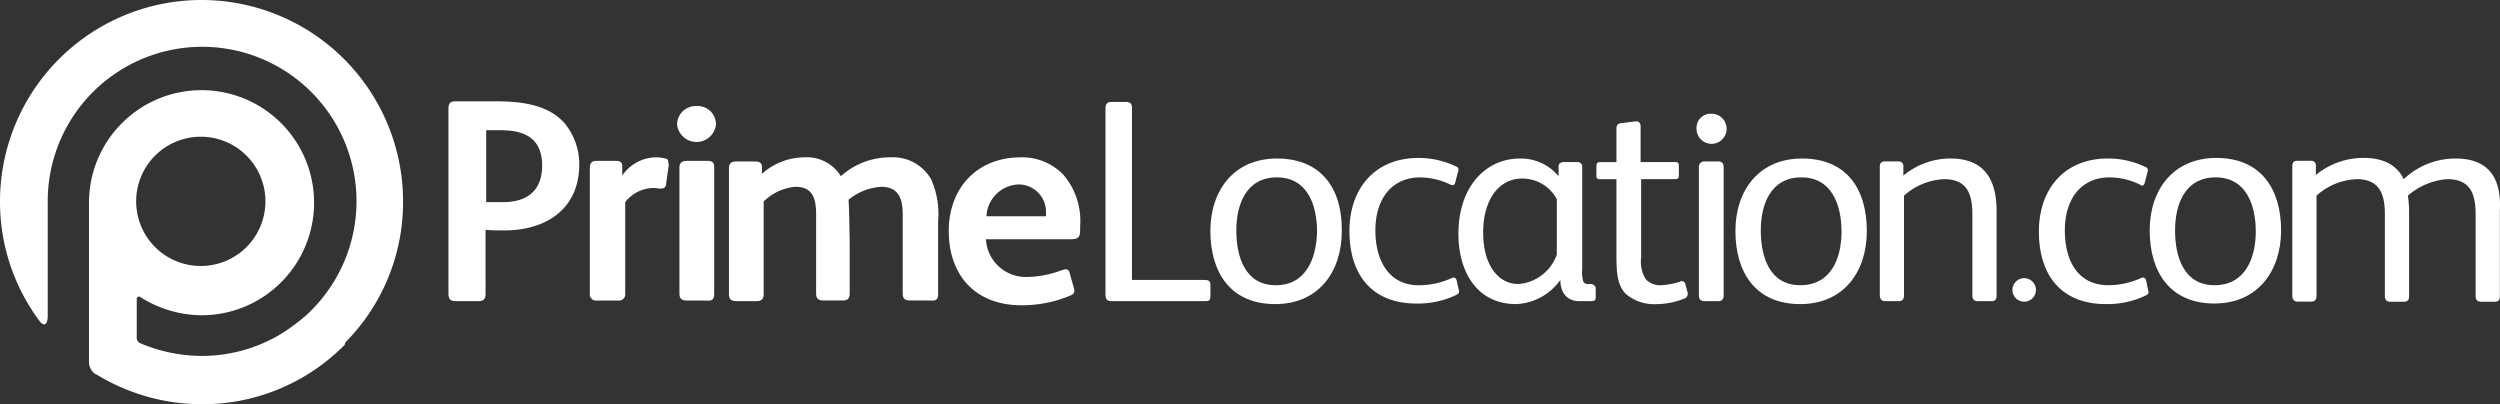 <svg id="primelocation" xmlns="http://www.w3.org/2000/svg" width="234.456" height="37.911" viewBox="0 0 234.456 37.911">
  <rect x="0" y="0" width="234.456" height="37.911" fill="#333333" stroke="none"/>
  <path id="Path_48" data-name="Path 48" d="M115.151,87.743A18.661,18.661,0,0,0,120.4,74.7a18.9,18.9,0,1,0-37.8,0,18.681,18.681,0,0,0,3.758,11.274c.553.608.718-.055.718-.5V74.7a14.479,14.479,0,1,1,24.7,10.224,8.5,8.5,0,0,1-.718.663h0a17.618,17.618,0,0,1-2.321,1.658h0a14.4,14.4,0,0,1-7.184,1.934A14.813,14.813,0,0,1,95.7,87.964a.6.6,0,0,1-.276-.387V83.819c0-.111.111-.276.332-.166h0a10.8,10.8,0,0,0,5.747,1.713A10.555,10.555,0,1,0,90.945,74.81V89.843a1.425,1.425,0,0,0,.608,1.05h.055a18.984,18.984,0,0,0,9.948,2.818A18.725,18.725,0,0,0,114.764,88.3l.166-.166a.559.559,0,0,1,.221-.387ZM101.445,68.621a6.062,6.062,0,1,1-4.3,1.775,6.079,6.079,0,0,1,4.3-1.775Z" transform="translate(-82.6 -55.8)" fill="#fff" fill-rule="evenodd"/>
  <path id="Path_49" data-name="Path 49" d="M371.882,75.1a1.321,1.321,0,0,0-1.382,1.326,1.412,1.412,0,1,0,1.382-1.326Z" transform="translate(-211.395 -64.434)" fill="#fff"/>
  <path id="Path_50" data-name="Path 50" d="M214.738,83.776h-5.582a3.133,3.133,0,0,1,3.04-2.984,2.571,2.571,0,0,1,2.542,2.708Zm3.205,1.326v-.387a6.668,6.668,0,0,0-1.6-4.863,5.36,5.36,0,0,0-3.979-1.6c-4.034,0-6.742,2.818-6.742,6.908,0,4.2,2.542,6.963,6.8,6.963a11.617,11.617,0,0,0,4.532-.884c.332-.111.442-.276.442-.442a.972.972,0,0,0-.055-.332l-.387-1.382a.365.365,0,0,0-.387-.332c-.111,0-.166.055-.276.055a9.579,9.579,0,0,1-3.316.663,3.743,3.743,0,0,1-3.868-3.537h7.958c.657,0,.878-.166.878-.832Zm-13.319,5.969V84.219a7.963,7.963,0,0,0-.663-3.924,4.131,4.131,0,0,0-3.813-2.045,6.856,6.856,0,0,0-4.642,1.768,3.745,3.745,0,0,0-3.426-1.768,6,6,0,0,0-3.98,1.55v-.663c0-.387-.276-.5-.663-.5h-1.768c-.387,0-.663.166-.663.608V91.071c0,.5.221.663.718.663H187.6c.442,0,.663-.166.663-.663V82.395a4.809,4.809,0,0,1,2.984-1.382c1.658,0,1.934,1.161,1.934,2.6v7.4c0,.5.221.663.718.663h1.768c.442,0,.663-.166.663-.663V86.484c0-.387-.055-4.034-.111-4.255a5.4,5.4,0,0,1,3.04-1.216c1.658,0,2.045,1.105,2.045,2.6v7.4c0,.5.221.663.718.663H203.9c.558.054.723-.112.723-.61Zm-21,0V79.19c0-.5-.221-.608-.663-.608h-1.879c-.442,0-.718.166-.718.608V91.016c0,.5.221.663.718.663h1.879c.439.056.663-.11.663-.608Zm.166-15.916a1.712,1.712,0,0,0-1.824-1.713,1.746,1.746,0,0,0-1.824,1.713,1.832,1.832,0,0,0,3.647,0Zm-4.476,3.537c0-.221-.055-.276-.276-.332a3.733,3.733,0,0,0-.774-.111A3.884,3.884,0,0,0,175,79.963v-.884c0-.387-.221-.5-.663-.5h-1.713c-.387,0-.663.111-.663.663V91.016a.586.586,0,0,0,.663.663h1.99a.586.586,0,0,0,.663-.663V82.45a3.44,3.44,0,0,1,2.6-1.326c.221,0,.5.055.718.055.332,0,.442-.111.5-.332l.276-1.934c-.058-.055-.058-.113-.058-.221Zm-11.827.332c0,2.321-1.382,3.426-3.647,3.426h-1.6V75.708h1.382c2.318,0,3.865.829,3.865,3.316Zm3.482-.111a6.022,6.022,0,0,0-1.382-3.868c-1.326-1.492-3.426-2.045-6.3-2.045h-3.924c-.5,0-.663.166-.663.718v17.3c0,.553.221.718.663.718h2.155c.5,0,.663-.221.663-.663V85.048a15,15,0,0,0,1.6.055c4.038.055,7.188-1.99,7.188-6.19Z" transform="translate(-116.644 -63.495)" fill="#fff" fill-rule="evenodd"/>
  <path id="Path_51" data-name="Path 51" d="M361.845,91.653a.35.35,0,0,0-.332-.276.2.2,0,0,0-.166.055,7.248,7.248,0,0,1-1.713.332,1.871,1.871,0,0,1-1.492-.553,3.136,3.136,0,0,1-.442-2.045v-7.35h3.15c.276,0,.387-.055.387-.332v-.939c0-.276-.111-.332-.387-.332h-3.2V76.9c0-.276-.111-.5-.387-.5h-.111l-1.326.166c-.332.055-.442.166-.442.553v3.1h-1.547c-.221,0-.332.111-.332.387v.829c0,.332.055.387.387.387h1.492V88.89c0,1.658.055,2.763.829,3.647a4.089,4.089,0,0,0,2.929,1,6.932,6.932,0,0,0,2.542-.5.469.469,0,0,0,.387-.442v-.111Z" transform="translate(-203.79 -65.016)" fill="#fff"/>
  <path id="Path_52" data-name="Path 52" d="M342.424,94.471h-.166a.448.448,0,0,1-.442-.221,3.111,3.111,0,0,1-.111-1.216v-9.5a.44.44,0,0,0-.5-.5h-1.216c-.276,0-.5.111-.5.442v.884a4.564,4.564,0,0,0-3.647-1.658c-3.1,0-5.747,2.542-5.747,7.074,0,3.426,1.658,6.576,5.416,6.576a5.331,5.331,0,0,0,4.145-2.266c0,1.105.553,1.99,1.768,1.99h1.16c.276,0,.387-.111.387-.332V94.8a.525.525,0,0,0-.547-.329Zm-3.1-2.763a4.153,4.153,0,0,1-3.592,2.763c-1.934,0-3.316-1.824-3.316-4.808,0-3.205,1.547-5.084,3.647-5.084a3.657,3.657,0,0,1,3.261,1.934Z" transform="translate(-193.322 -67.834)" fill="#fff"/>
  <path id="Path_53" data-name="Path 53" d="M294.245,82.7c-4.034,0-6.245,2.984-6.245,6.8,0,3.868,1.879,6.853,6.079,6.853,4.034,0,6.245-2.984,6.245-6.853C300.379,85.574,298.445,82.7,294.245,82.7Zm-.111,11.882c-2.874,0-3.7-2.653-3.7-5.14,0-2.376.884-4.974,3.813-4.974,2.818,0,3.758,2.542,3.758,5.084C297.948,92.1,296.953,94.582,294.134,94.582Z" transform="translate(-174.488 -67.834)" fill="#fff"/>
  <path id="Path_54" data-name="Path 54" d="M321.658,94.1c-.055-.166-.111-.276-.276-.276a.418.418,0,0,0-.221.055,7.452,7.452,0,0,1-3.039.663c-2.874,0-4.09-2.376-4.09-5.14,0-3.04,1.6-4.974,4.2-4.974a6.615,6.615,0,0,1,2.818.663.332.332,0,0,0,.221.055c.166,0,.221-.111.276-.332l.221-.884c.055-.055.055-.111.055-.221,0-.166-.055-.276-.276-.332a8.044,8.044,0,0,0-3.482-.774c-4.09,0-6.466,2.874-6.466,6.853,0,4.034,2.045,6.8,6.3,6.8a8.329,8.329,0,0,0,3.647-.774c.221-.111.332-.166.332-.332a.5.5,0,0,0-.055-.276Z" transform="translate(-185.045 -67.789)" fill="#fff"/>
  <path id="Path_55" data-name="Path 55" d="M279.484,89.79h-6.8V73.653c0-.387-.166-.553-.553-.553H270.7c-.332,0-.5.221-.5.553V91.171c0,.442.166.608.553.608H279.6c.332,0,.442-.111.442-.442v-1.1C280.037,89.9,279.871,89.79,279.484,89.79Z" transform="translate(-166.525 -63.539)" fill="#fff"/>
  <path id="Path_56" data-name="Path 56" d="M383.345,82.7c-4.034,0-6.245,2.984-6.245,6.8,0,3.868,1.879,6.853,6.079,6.853,4.034,0,6.245-2.984,6.245-6.853C389.424,85.574,387.545,82.7,383.345,82.7Zm-.166,11.882c-2.874,0-3.7-2.653-3.7-5.14,0-2.376.884-4.974,3.813-4.974,2.818,0,3.758,2.542,3.758,5.084s-1,5.03-3.871,5.03Z" transform="translate(-214.348 -67.834)" fill="#fff"/>
  <path id="Path_57" data-name="Path 57" d="M408.232,82.7a6.906,6.906,0,0,0-4.422,1.6v-.829a.44.44,0,0,0-.5-.5H402.1c-.387,0-.5.166-.5.553v12c0,.332.166.553.5.553h1.271c.332,0,.5-.166.5-.553v-9.34a6.01,6.01,0,0,1,3.758-1.547c2.155,0,2.653,1.382,2.653,3.316v7.571c0,.387.166.553.5.553h1.271c.387,0,.5-.166.5-.553V87.563C412.542,84.579,411.327,82.7,408.232,82.7Z" transform="translate(-225.308 -67.834)" fill="#fff"/>
  <path id="Path_58" data-name="Path 58" d="M372.724,83.2h-1.271a.5.5,0,0,0-.553.553V95.745c0,.387.166.553.553.553h1.271c.332,0,.5-.166.5-.553V83.753C373.221,83.366,373.055,83.2,372.724,83.2Z" transform="translate(-211.574 -68.058)" fill="#fff"/>
  <circle id="Ellipse_7" data-name="Ellipse 7" cx="1.105" cy="1.105" r="1.105" transform="translate(188.727 26.085)" fill="#fff"/>
  <path id="Path_59" data-name="Path 59" d="M438.658,94.14c-.055-.166-.111-.276-.276-.276a.418.418,0,0,0-.221.055,7.452,7.452,0,0,1-3.039.663c-2.929,0-4.09-2.376-4.09-5.14,0-3.04,1.6-4.974,4.2-4.974a6.615,6.615,0,0,1,2.818.663.419.419,0,0,0,.221.111c.166,0,.221-.166.276-.332l.221-.884c0-.055.055-.111.055-.221a.35.35,0,0,0-.276-.332,8.044,8.044,0,0,0-3.482-.774c-4.09,0-6.466,2.874-6.466,6.853,0,4.034,2.045,6.8,6.3,6.8a8.329,8.329,0,0,0,3.647-.774c.221-.111.332-.166.332-.332a.6.6,0,0,0-.055-.276Z" transform="translate(-237.387 -67.834)" fill="#fff"/>
  <path id="Path_60" data-name="Path 60" d="M453.645,82.6c-4.034,0-6.245,2.984-6.245,6.8,0,3.868,1.879,6.853,6.079,6.853,4.034,0,6.245-3.04,6.245-6.853C459.724,85.529,457.845,82.6,453.645,82.6Zm-.166,11.937c-2.874,0-3.7-2.653-3.7-5.14,0-2.376.884-4.974,3.813-4.974,2.818,0,3.758,2.542,3.758,5.084C457.347,92,456.353,94.537,453.479,94.537Z" transform="translate(-245.797 -67.789)" fill="#fff"/>
  <path id="Path_61" data-name="Path 61" d="M486.908,82.655a7.054,7.054,0,0,0-4.476,1.6l-.387.332c-.608-1.271-1.824-1.99-3.758-1.99a7.055,7.055,0,0,0-4.476,1.6v-.829a.44.44,0,0,0-.5-.5H472.1c-.387,0-.5.166-.5.553v12.1c0,.332.166.553.5.553h1.271c.332,0,.5-.166.5-.553V86.137a6.01,6.01,0,0,1,3.758-1.547c2.155,0,2.653,1.382,2.653,3.316v7.626c0,.387.166.553.5.553h1.271c.387,0,.5-.166.5-.553V87.519a10.766,10.766,0,0,0-.111-1.382,6.323,6.323,0,0,1,3.7-1.547c2.155,0,2.653,1.382,2.653,3.316v7.626c0,.387.166.553.5.553h1.271c.387,0,.5-.166.5-.553V87.519C491.219,84.534,490.058,82.655,486.908,82.655Z" transform="translate(-256.623 -67.789)" fill="#fff"/>
</svg>
